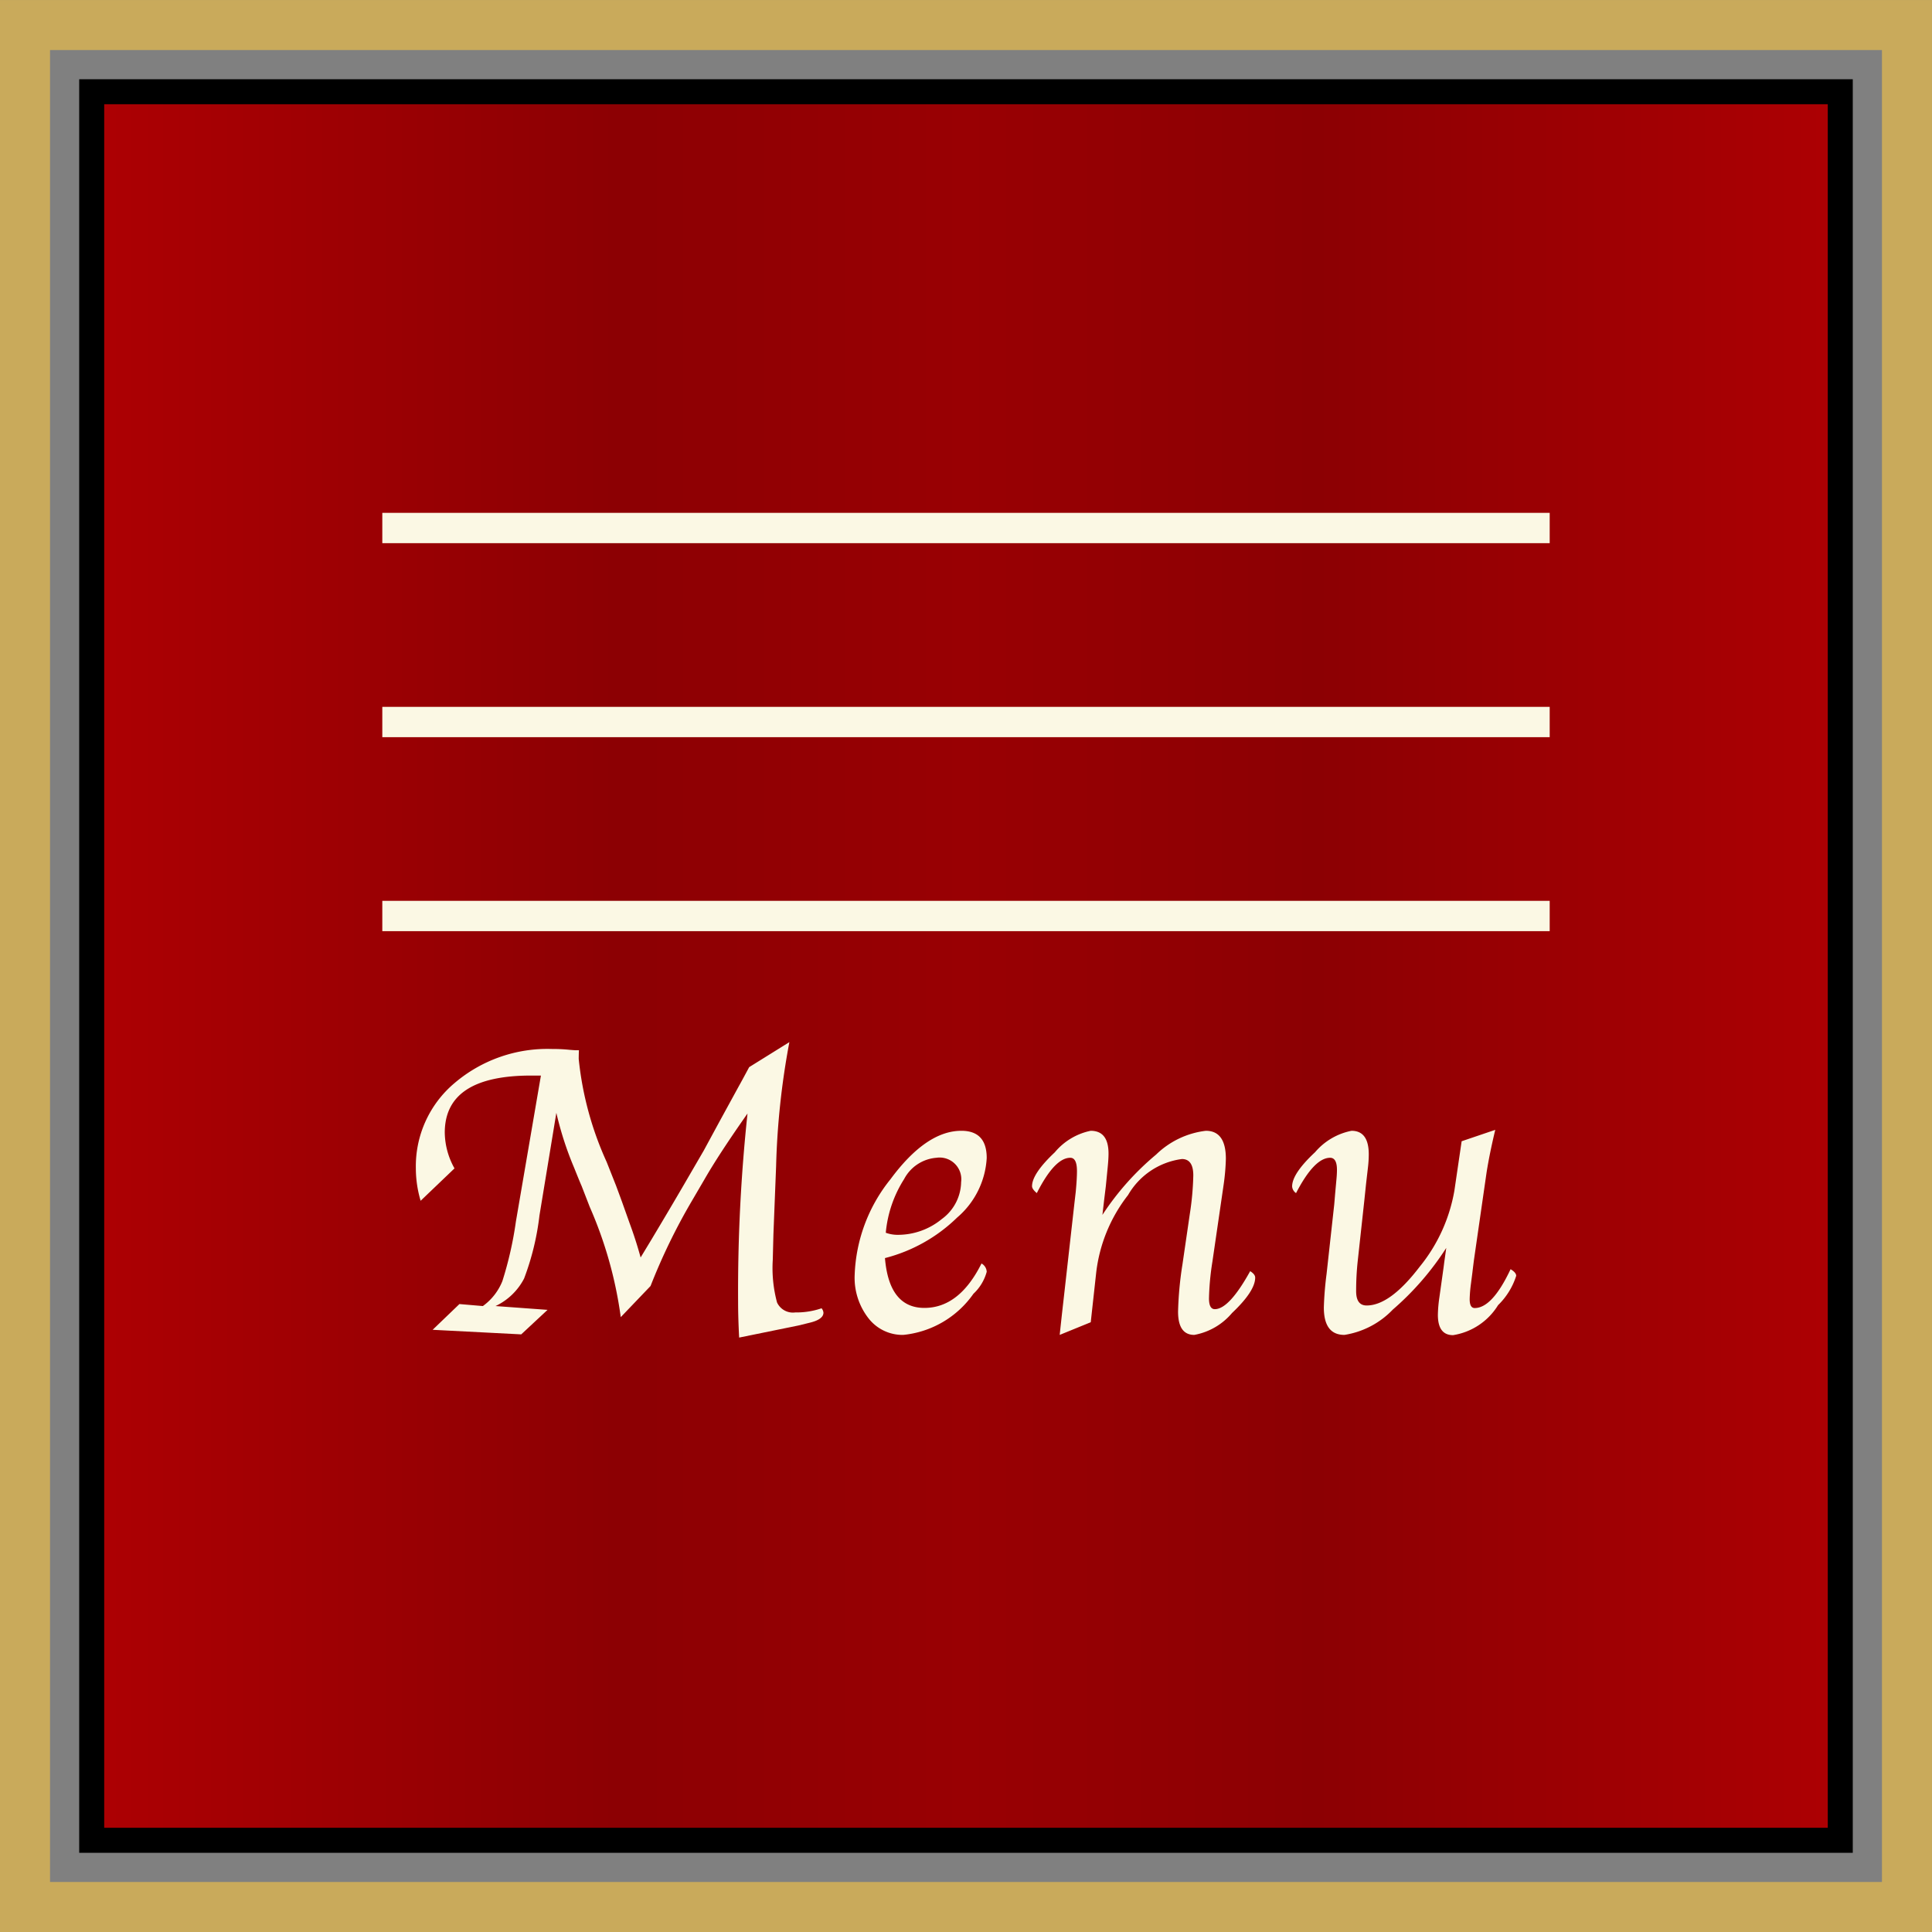 <svg id="レイヤー_1" data-name="レイヤー 1" xmlns="http://www.w3.org/2000/svg" xmlns:xlink="http://www.w3.org/1999/xlink" viewBox="0 0 77.238 77.238"><rect x="0" y="0" width="77.238" height="77.238" fill="#808080" stroke="none"/><defs><style>.cls-1{stroke:#000;stroke-miterlimit:10;fill:url(#名称未設定グラデーション_72);}.cls-2{fill:#c9aa5b;}.cls-3{fill:#fbf8e4;}</style><linearGradient id="名称未設定グラデーション_72" x1="926.196" y1="539.818" x2="996.101" y2="539.818" gradientTransform="translate(421.33 1500.967) rotate(-90)" gradientUnits="userSpaceOnUse"><stop offset="0" stop-color="#ad0003"/><stop offset="0.3" stop-color="#8c0003"/><stop offset="0.5" stop-color="#990003"/><stop offset="0.7" stop-color="#8c0003"/><stop offset="1" stop-color="#ad0003"/></linearGradient></defs><rect class="cls-1" x="926.196" y="504.866" width="69.905" height="69.905" transform="translate(578.437 -922.529) rotate(90)"/><path class="cls-2" d="M924.53,503.2h73.237v73.238H924.53V503.2m0-2h-2v77.238h77.237V501.2H924.53Z" transform="translate(-922.53 -501.199)"/><path class="cls-3" d="M940.7,547.909l-1.354,1.295a4.574,4.574,0,0,1-.191-1.295,4.345,4.345,0,0,1,1.553-3.416,5.725,5.725,0,0,1,3.906-1.357,6.31,6.31,0,0,1,.687.033c.133.011.222.017.266.017h.107c-.006.16-.008.277-.008.348a13.107,13.107,0,0,0,1.117,4.118l.375.946c.049.133.131.351.242.656l.307.863c.167.453.312.905.434,1.353l.432-.714q.712-1.188,1.277-2.158l.814-1.4.63-1.162.763-1.395q.108-.191.424-.78l1.607-1a30.918,30.918,0,0,0-.531,4.972l-.107,2.714-.026,1.021a5.314,5.314,0,0,0,.17,1.7.7.7,0,0,0,.727.4,3.117,3.117,0,0,0,1.054-.166.317.317,0,0,1,.075.175c0,.182-.189.318-.566.406l-.441.108-2.363.482q-.042-.78-.042-1.436a67.02,67.02,0,0,1,.376-7.521q-1.145,1.628-1.725,2.64l-.5.855a24,24,0,0,0-1.651,3.4l-1.191,1.245a16.424,16.424,0,0,0-1.241-4.408l-.325-.838c-.045-.1-.145-.343-.3-.731a13.218,13.218,0,0,1-.709-2.191l-.676,4.107a10.5,10.5,0,0,1-.614,2.518,2.477,2.477,0,0,1-1.142,1.1l2.08.152-1.052.98-3.542-.183,1.071-1.029.937.08a2.264,2.264,0,0,0,.781-1,14.53,14.53,0,0,0,.54-2.381l1-5.834h-.391q-3.453,0-3.453,2.283A2.993,2.993,0,0,0,940.7,547.909Z" transform="translate(-922.53 -501.199)"/><path class="cls-3" d="M961.769,551.711a.4.4,0,0,1,.208.332,1.873,1.873,0,0,1-.531.879,3.891,3.891,0,0,1-2.807,1.644,1.721,1.721,0,0,1-1.394-.672,2.63,2.63,0,0,1-.547-1.719,6.449,6.449,0,0,1,1.431-3.831q1.431-1.938,2.834-1.938,1.014,0,1.014,1.088a3.372,3.372,0,0,1-1.184,2.382,6.393,6.393,0,0,1-2.884,1.619q.166,1.992,1.578,1.992Q960.881,553.487,961.769,551.711Zm-3.827-1.229a1.372,1.372,0,0,0,.44.083,2.762,2.762,0,0,0,1.8-.631,1.867,1.867,0,0,0,.772-1.477.867.867,0,0,0-.989-.972,1.6,1.6,0,0,0-1.29.852A4.8,4.8,0,0,0,957.942,550.482Z" transform="translate(-922.53 -501.199)"/><path class="cls-3" d="M966.136,554.06l-1.241.506.024-.232.067-.615.066-.581.433-3.851.051-.44q.049-.514.049-.83c0-.354-.088-.532-.266-.532q-.624,0-1.339,1.412c-.127-.105-.191-.2-.191-.274q0-.5.911-1.358a2.532,2.532,0,0,1,1.433-.859q.714,0,.714.913,0,.233-.041.623l-.066.672-.069.565-.068.589a10.917,10.917,0,0,1,2.146-2.411,3.426,3.426,0,0,1,1.989-.951q.8,0,.8,1.12a8.821,8.821,0,0,1-.087,1.02L971,551.638a10.7,10.7,0,0,0-.137,1.468q0,.431.233.431.573,0,1.414-1.519c.133.083.2.169.2.257q0,.54-.925,1.415a2.573,2.573,0,0,1-1.509.876q-.649,0-.649-.93a14.066,14.066,0,0,1,.175-1.884l.293-2.009a11.519,11.519,0,0,0,.141-1.552q0-.656-.456-.656a2.923,2.923,0,0,0-2.152,1.44,6.194,6.194,0,0,0-1.273,3.093Z" transform="translate(-922.53 -501.199)"/><path class="cls-3" d="M980.349,551.088a11.334,11.334,0,0,1-2.136,2.465,3.4,3.4,0,0,1-1.935,1.013q-.823,0-.823-1.094a13.157,13.157,0,0,1,.108-1.335l.3-2.72c.006-.038.019-.2.042-.48l.049-.539c.016-.161.025-.305.025-.432,0-.32-.092-.481-.273-.481q-.631,0-1.362,1.412a.349.349,0,0,1-.157-.266q0-.514.918-1.37a2.562,2.562,0,0,1,1.457-.855q.69,0,.689.947a4.614,4.614,0,0,1-.033.523l-.074.639-.073.7-.259,2.374a11.1,11.1,0,0,0-.066,1.229q0,.572.421.572.936,0,2.115-1.544a6.594,6.594,0,0,0,1.393-3.054l.289-1.968,1.344-.456q-.231.961-.349,1.716l-.5,3.466c-.028.21-.049.387-.066.53l-.059.456a5.646,5.646,0,0,0-.049.6c0,.237.066.356.2.356q.705,0,1.435-1.552c.15.088.225.177.225.265a2.824,2.824,0,0,1-.724,1.171,2.584,2.584,0,0,1-1.8,1.2q-.607,0-.607-.813a5.4,5.4,0,0,1,.059-.689l.093-.664c.051-.36.085-.6.1-.731Z" transform="translate(-922.53 -501.199)"/><rect class="cls-3" x="15.284" y="36.014" width="46.67" height="1.212"/><rect class="cls-3" x="15.284" y="28.259" width="46.67" height="1.212"/><rect class="cls-3" x="15.284" y="20.503" width="46.67" height="1.212"/></svg>